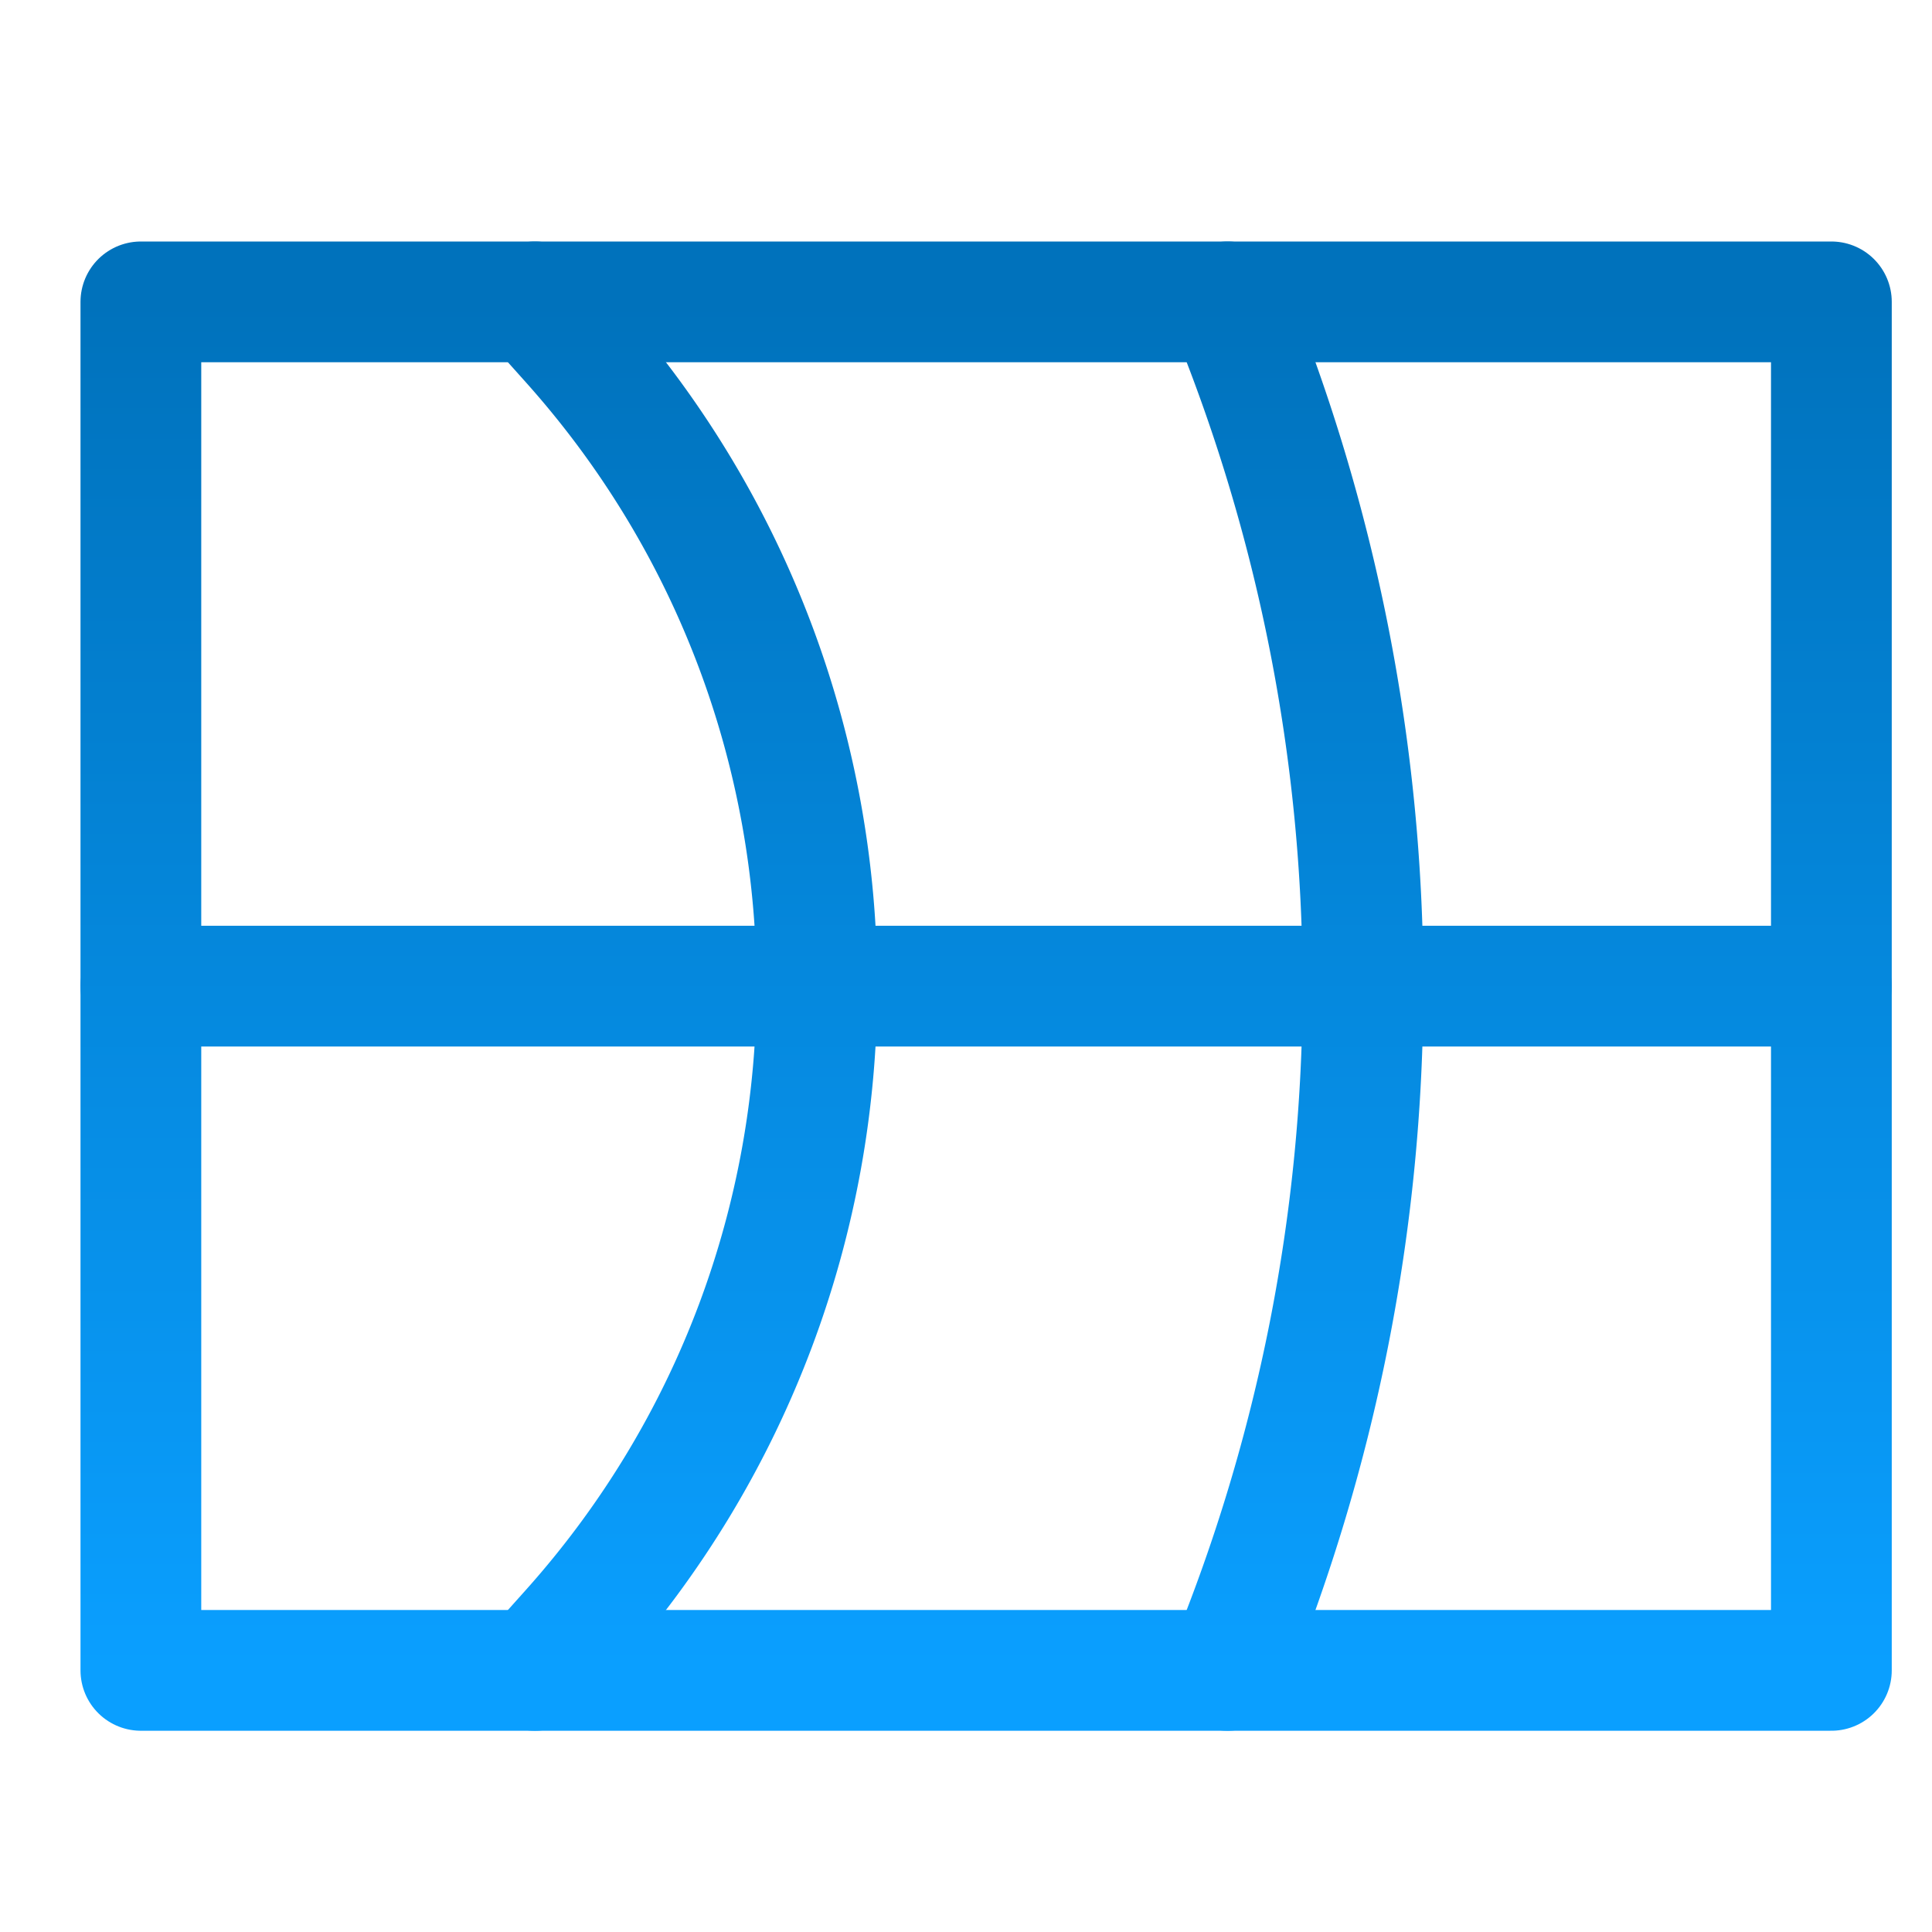 <svg xmlns="http://www.w3.org/2000/svg" width="48" height="48"><defs><linearGradient id="gradient-dark_blue" x1="0%" x2="0%" y1="0%" y2="100%"><stop offset="0%" stop-color="#0072BC"></stop><stop offset="100%" stop-color="#0A9FFF"></stop></linearGradient></defs><g fill="none" stroke="url(#gradient-dark_blue)" stroke-linecap="round" stroke-linejoin="round" stroke-width="3" class="nc-icon-wrapper" transform="translate(.5 .5)"><path d="M3 24h42M12.79 7l.892.997c8.152 9.111 8.152 22.895 0 32.006L12.79 41M30 7a44.65 44.65 0 0 1 0 34v0" data-cap="butt" data-color="color-2"></path><path d="M45 41V7H3v34z"></path></g></svg>